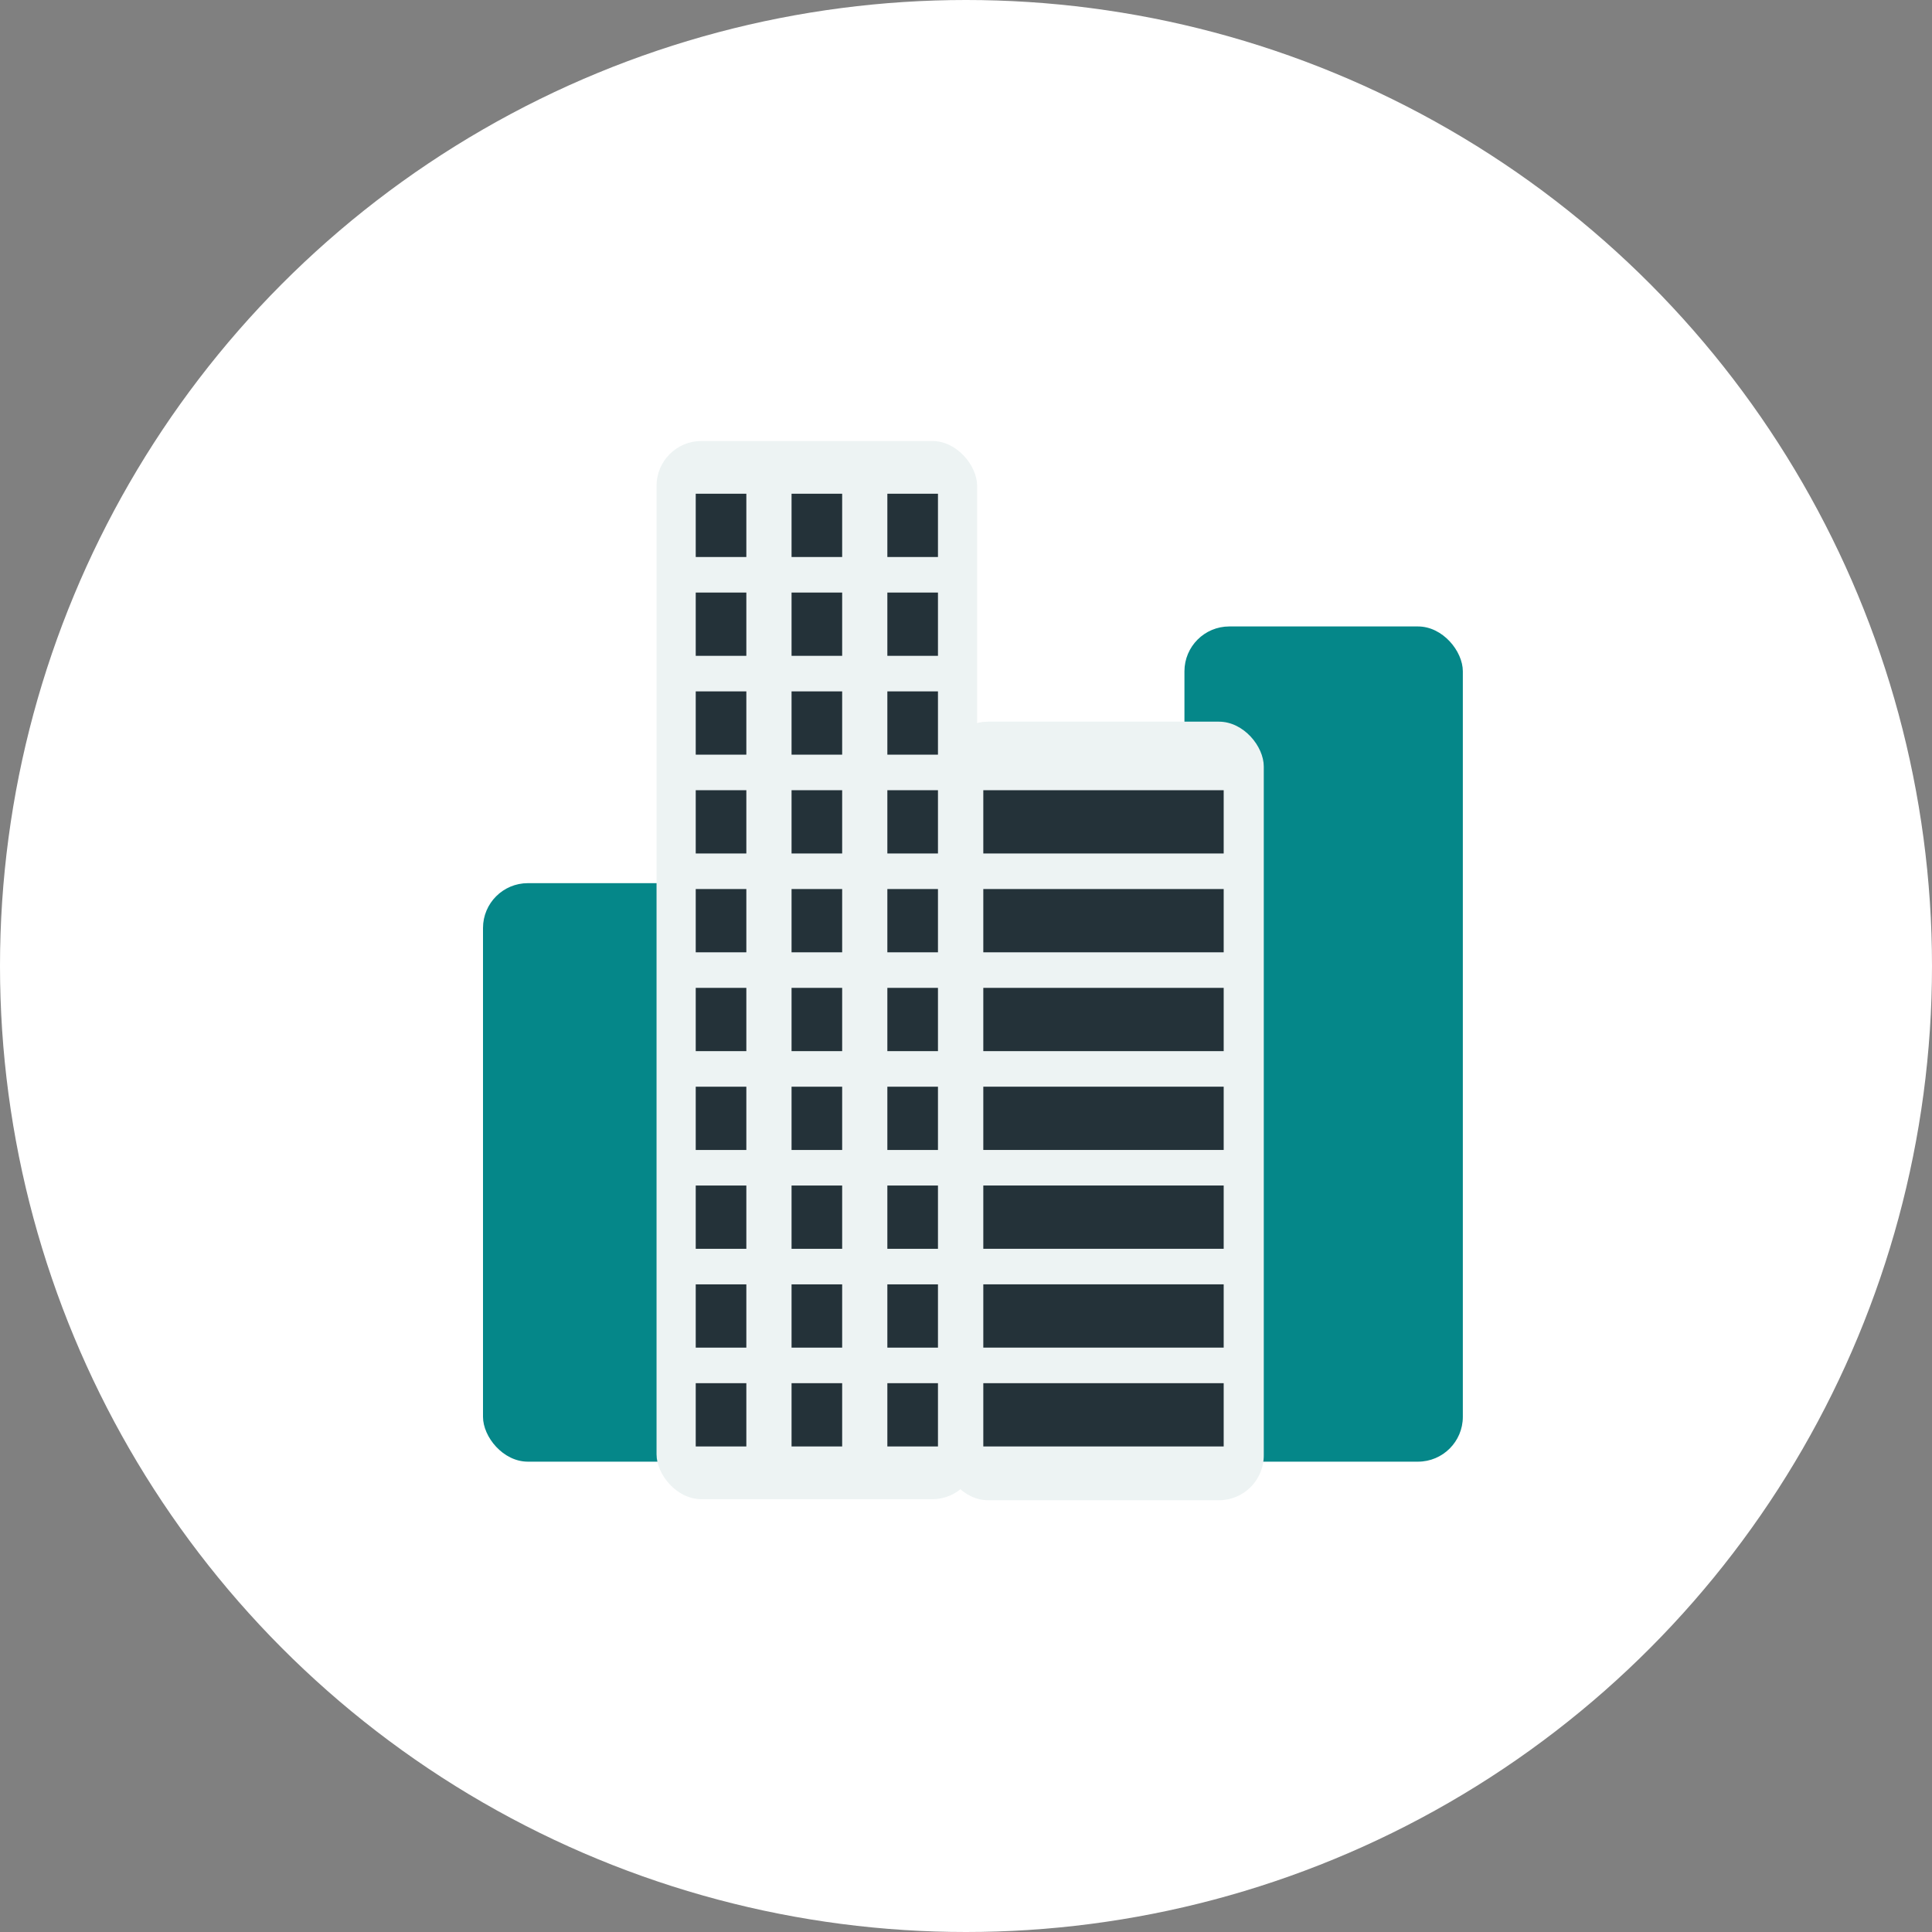 <svg xmlns="http://www.w3.org/2000/svg" width="92" height="92" viewBox="0 0 92 92">
  <rect x="0" y="0" width="92" height="92" fill="#808080" stroke="none"/>
  <g id="グループ_7397" data-name="グループ 7397" transform="translate(386 -9278)">
    <circle id="楕円形_85" data-name="楕円形 85" cx="46" cy="46" r="46" transform="translate(-386 9278)" fill="#fff"/>
    <g id="グループ_7390" data-name="グループ 7390" transform="translate(-363 9299)">
      <g id="グループ_1608" data-name="グループ 1608" transform="translate(0 21.055)">
        <g id="グループ_1607" data-name="グループ 1607">
          <g id="グループ_1606" data-name="グループ 1606">
            <g id="グループ_1605" data-name="グループ 1605">
              <rect id="長方形_4557" data-name="長方形 4557" width="13.257" height="27.548" rx="2.136" fill="#058789"/>
            </g>
          </g>
        </g>
      </g>
      <g id="グループ_1612" data-name="グループ 1612" transform="translate(33.402 8.831)">
        <g id="グループ_1611" data-name="グループ 1611">
          <g id="グループ_1610" data-name="グループ 1610">
            <g id="グループ_1609" data-name="グループ 1609">
              <rect id="長方形_4558" data-name="長方形 4558" width="13.257" height="39.772" rx="2.136" fill="#058789"/>
            </g>
          </g>
        </g>
      </g>
      <g id="グループ_1616" data-name="グループ 1616" transform="translate(8.264)">
        <g id="グループ_1615" data-name="グループ 1615">
          <g id="グループ_1614" data-name="グループ 1614">
            <g id="グループ_1613" data-name="グループ 1613">
              <rect id="長方形_4559" data-name="長方形 4559" width="15.266" height="50.39" rx="2.136" fill="#edf3f3"/>
            </g>
          </g>
        </g>
      </g>
      <g id="グループ_1620" data-name="グループ 1620" transform="translate(21.914 13.365)">
        <g id="グループ_1619" data-name="グループ 1619">
          <g id="グループ_1618" data-name="グループ 1618">
            <g id="グループ_1617" data-name="グループ 1617">
              <rect id="長方形_4560" data-name="長方形 4560" width="15.266" height="37.075" rx="2.136" fill="#edf3f3"/>
            </g>
          </g>
        </g>
      </g>
      <g id="グループ_1751" data-name="グループ 1751" transform="translate(10.13 2.511)">
        <g id="グループ_1633" data-name="グループ 1633">
          <g id="グループ_1624" data-name="グループ 1624">
            <g id="グループ_1623" data-name="グループ 1623">
              <g id="グループ_1622" data-name="グループ 1622">
                <g id="グループ_1621" data-name="グループ 1621">
                  <rect id="長方形_4561" data-name="長方形 4561" width="2.41" height="3.013" fill="#243239"/>
                </g>
              </g>
            </g>
          </g>
          <g id="グループ_1628" data-name="グループ 1628" transform="translate(4.563)">
            <g id="グループ_1627" data-name="グループ 1627">
              <g id="グループ_1626" data-name="グループ 1626">
                <g id="グループ_1625" data-name="グループ 1625">
                  <rect id="長方形_4562" data-name="長方形 4562" width="2.41" height="3.013" fill="#243239"/>
                </g>
              </g>
            </g>
          </g>
          <g id="グループ_1632" data-name="グループ 1632" transform="translate(9.125)">
            <g id="グループ_1631" data-name="グループ 1631">
              <g id="グループ_1630" data-name="グループ 1630">
                <g id="グループ_1629" data-name="グループ 1629">
                  <rect id="長方形_4563" data-name="長方形 4563" width="2.41" height="3.013" fill="#243239"/>
                </g>
              </g>
            </g>
          </g>
        </g>
        <g id="グループ_1646" data-name="グループ 1646" transform="translate(0 4.706)">
          <g id="グループ_1637" data-name="グループ 1637">
            <g id="グループ_1636" data-name="グループ 1636">
              <g id="グループ_1635" data-name="グループ 1635">
                <g id="グループ_1634" data-name="グループ 1634">
                  <rect id="長方形_4564" data-name="長方形 4564" width="2.41" height="3.013" fill="#243239"/>
                </g>
              </g>
            </g>
          </g>
          <g id="グループ_1641" data-name="グループ 1641" transform="translate(4.563)">
            <g id="グループ_1640" data-name="グループ 1640">
              <g id="グループ_1639" data-name="グループ 1639">
                <g id="グループ_1638" data-name="グループ 1638">
                  <rect id="長方形_4565" data-name="長方形 4565" width="2.41" height="3.013" fill="#243239"/>
                </g>
              </g>
            </g>
          </g>
          <g id="グループ_1645" data-name="グループ 1645" transform="translate(9.125)">
            <g id="グループ_1644" data-name="グループ 1644">
              <g id="グループ_1643" data-name="グループ 1643">
                <g id="グループ_1642" data-name="グループ 1642">
                  <rect id="長方形_4566" data-name="長方形 4566" width="2.41" height="3.013" fill="#243239"/>
                </g>
              </g>
            </g>
          </g>
        </g>
        <g id="グループ_1659" data-name="グループ 1659" transform="translate(0 9.412)">
          <g id="グループ_1650" data-name="グループ 1650">
            <g id="グループ_1649" data-name="グループ 1649">
              <g id="グループ_1648" data-name="グループ 1648">
                <g id="グループ_1647" data-name="グループ 1647">
                  <rect id="長方形_4567" data-name="長方形 4567" width="2.41" height="3.013" fill="#243239"/>
                </g>
              </g>
            </g>
          </g>
          <g id="グループ_1654" data-name="グループ 1654" transform="translate(4.563)">
            <g id="グループ_1653" data-name="グループ 1653">
              <g id="グループ_1652" data-name="グループ 1652">
                <g id="グループ_1651" data-name="グループ 1651">
                  <rect id="長方形_4568" data-name="長方形 4568" width="2.41" height="3.013" fill="#243239"/>
                </g>
              </g>
            </g>
          </g>
          <g id="グループ_1658" data-name="グループ 1658" transform="translate(9.125)">
            <g id="グループ_1657" data-name="グループ 1657">
              <g id="グループ_1656" data-name="グループ 1656">
                <g id="グループ_1655" data-name="グループ 1655">
                  <rect id="長方形_4569" data-name="長方形 4569" width="2.41" height="3.013" fill="#243239"/>
                </g>
              </g>
            </g>
          </g>
        </g>
        <g id="グループ_1672" data-name="グループ 1672" transform="translate(0 14.118)">
          <g id="グループ_1663" data-name="グループ 1663">
            <g id="グループ_1662" data-name="グループ 1662">
              <g id="グループ_1661" data-name="グループ 1661">
                <g id="グループ_1660" data-name="グループ 1660">
                  <rect id="長方形_4570" data-name="長方形 4570" width="2.41" height="3.013" fill="#243239"/>
                </g>
              </g>
            </g>
          </g>
          <g id="グループ_1667" data-name="グループ 1667" transform="translate(4.563)">
            <g id="グループ_1666" data-name="グループ 1666">
              <g id="グループ_1665" data-name="グループ 1665">
                <g id="グループ_1664" data-name="グループ 1664">
                  <rect id="長方形_4571" data-name="長方形 4571" width="2.41" height="3.013" fill="#243239"/>
                </g>
              </g>
            </g>
          </g>
          <g id="グループ_1671" data-name="グループ 1671" transform="translate(9.125)">
            <g id="グループ_1670" data-name="グループ 1670">
              <g id="グループ_1669" data-name="グループ 1669">
                <g id="グループ_1668" data-name="グループ 1668">
                  <rect id="長方形_4572" data-name="長方形 4572" width="2.41" height="3.013" fill="#243239"/>
                </g>
              </g>
            </g>
          </g>
        </g>
        <g id="グループ_1685" data-name="グループ 1685" transform="translate(0 18.824)">
          <g id="グループ_1676" data-name="グループ 1676">
            <g id="グループ_1675" data-name="グループ 1675">
              <g id="グループ_1674" data-name="グループ 1674">
                <g id="グループ_1673" data-name="グループ 1673">
                  <rect id="長方形_4573" data-name="長方形 4573" width="2.41" height="3.013" fill="#243239"/>
                </g>
              </g>
            </g>
          </g>
          <g id="グループ_1680" data-name="グループ 1680" transform="translate(4.563)">
            <g id="グループ_1679" data-name="グループ 1679">
              <g id="グループ_1678" data-name="グループ 1678">
                <g id="グループ_1677" data-name="グループ 1677">
                  <rect id="長方形_4574" data-name="長方形 4574" width="2.41" height="3.013" fill="#243239"/>
                </g>
              </g>
            </g>
          </g>
          <g id="グループ_1684" data-name="グループ 1684" transform="translate(9.125)">
            <g id="グループ_1683" data-name="グループ 1683">
              <g id="グループ_1682" data-name="グループ 1682">
                <g id="グループ_1681" data-name="グループ 1681">
                  <rect id="長方形_4575" data-name="長方形 4575" width="2.41" height="3.013" fill="#243239"/>
                </g>
              </g>
            </g>
          </g>
        </g>
        <g id="グループ_1698" data-name="グループ 1698" transform="translate(0 23.53)">
          <g id="グループ_1689" data-name="グループ 1689">
            <g id="グループ_1688" data-name="グループ 1688">
              <g id="グループ_1687" data-name="グループ 1687">
                <g id="グループ_1686" data-name="グループ 1686">
                  <rect id="長方形_4576" data-name="長方形 4576" width="2.41" height="3.013" fill="#243239"/>
                </g>
              </g>
            </g>
          </g>
          <g id="グループ_1693" data-name="グループ 1693" transform="translate(4.563)">
            <g id="グループ_1692" data-name="グループ 1692">
              <g id="グループ_1691" data-name="グループ 1691">
                <g id="グループ_1690" data-name="グループ 1690">
                  <rect id="長方形_4577" data-name="長方形 4577" width="2.41" height="3.013" fill="#243239"/>
                </g>
              </g>
            </g>
          </g>
          <g id="グループ_1697" data-name="グループ 1697" transform="translate(9.125)">
            <g id="グループ_1696" data-name="グループ 1696">
              <g id="グループ_1695" data-name="グループ 1695">
                <g id="グループ_1694" data-name="グループ 1694">
                  <rect id="長方形_4578" data-name="長方形 4578" width="2.41" height="3.013" fill="#243239"/>
                </g>
              </g>
            </g>
          </g>
        </g>
        <g id="グループ_1711" data-name="グループ 1711" transform="translate(0 28.237)">
          <g id="グループ_1702" data-name="グループ 1702">
            <g id="グループ_1701" data-name="グループ 1701">
              <g id="グループ_1700" data-name="グループ 1700">
                <g id="グループ_1699" data-name="グループ 1699">
                  <rect id="長方形_4579" data-name="長方形 4579" width="2.41" height="3.013" fill="#243239"/>
                </g>
              </g>
            </g>
          </g>
          <g id="グループ_1706" data-name="グループ 1706" transform="translate(4.563)">
            <g id="グループ_1705" data-name="グループ 1705">
              <g id="グループ_1704" data-name="グループ 1704">
                <g id="グループ_1703" data-name="グループ 1703">
                  <rect id="長方形_4580" data-name="長方形 4580" width="2.41" height="3.013" fill="#243239"/>
                </g>
              </g>
            </g>
          </g>
          <g id="グループ_1710" data-name="グループ 1710" transform="translate(9.125)">
            <g id="グループ_1709" data-name="グループ 1709">
              <g id="グループ_1708" data-name="グループ 1708">
                <g id="グループ_1707" data-name="グループ 1707">
                  <rect id="長方形_4581" data-name="長方形 4581" width="2.41" height="3.013" fill="#243239"/>
                </g>
              </g>
            </g>
          </g>
        </g>
        <g id="グループ_1724" data-name="グループ 1724" transform="translate(0 32.943)">
          <g id="グループ_1715" data-name="グループ 1715">
            <g id="グループ_1714" data-name="グループ 1714">
              <g id="グループ_1713" data-name="グループ 1713">
                <g id="グループ_1712" data-name="グループ 1712">
                  <rect id="長方形_4582" data-name="長方形 4582" width="2.41" height="3.013" fill="#243239"/>
                </g>
              </g>
            </g>
          </g>
          <g id="グループ_1719" data-name="グループ 1719" transform="translate(4.563)">
            <g id="グループ_1718" data-name="グループ 1718">
              <g id="グループ_1717" data-name="グループ 1717">
                <g id="グループ_1716" data-name="グループ 1716">
                  <rect id="長方形_4583" data-name="長方形 4583" width="2.41" height="3.013" fill="#243239"/>
                </g>
              </g>
            </g>
          </g>
          <g id="グループ_1723" data-name="グループ 1723" transform="translate(9.125)">
            <g id="グループ_1722" data-name="グループ 1722">
              <g id="グループ_1721" data-name="グループ 1721">
                <g id="グループ_1720" data-name="グループ 1720">
                  <rect id="長方形_4584" data-name="長方形 4584" width="2.41" height="3.013" fill="#243239"/>
                </g>
              </g>
            </g>
          </g>
        </g>
        <g id="グループ_1737" data-name="グループ 1737" transform="translate(0 37.649)">
          <g id="グループ_1728" data-name="グループ 1728">
            <g id="グループ_1727" data-name="グループ 1727">
              <g id="グループ_1726" data-name="グループ 1726">
                <g id="グループ_1725" data-name="グループ 1725">
                  <rect id="長方形_4585" data-name="長方形 4585" width="2.41" height="3.013" fill="#243239"/>
                </g>
              </g>
            </g>
          </g>
          <g id="グループ_1732" data-name="グループ 1732" transform="translate(4.563)">
            <g id="グループ_1731" data-name="グループ 1731">
              <g id="グループ_1730" data-name="グループ 1730">
                <g id="グループ_1729" data-name="グループ 1729">
                  <rect id="長方形_4586" data-name="長方形 4586" width="2.41" height="3.013" fill="#243239"/>
                </g>
              </g>
            </g>
          </g>
          <g id="グループ_1736" data-name="グループ 1736" transform="translate(9.125)">
            <g id="グループ_1735" data-name="グループ 1735">
              <g id="グループ_1734" data-name="グループ 1734">
                <g id="グループ_1733" data-name="グループ 1733">
                  <rect id="長方形_4587" data-name="長方形 4587" width="2.41" height="3.013" fill="#243239"/>
                </g>
              </g>
            </g>
          </g>
        </g>
        <g id="グループ_1750" data-name="グループ 1750" transform="translate(0 42.355)">
          <g id="グループ_1741" data-name="グループ 1741">
            <g id="グループ_1740" data-name="グループ 1740">
              <g id="グループ_1739" data-name="グループ 1739">
                <g id="グループ_1738" data-name="グループ 1738">
                  <rect id="長方形_4588" data-name="長方形 4588" width="2.41" height="3.013" fill="#243239"/>
                </g>
              </g>
            </g>
          </g>
          <g id="グループ_1745" data-name="グループ 1745" transform="translate(4.563)">
            <g id="グループ_1744" data-name="グループ 1744">
              <g id="グループ_1743" data-name="グループ 1743">
                <g id="グループ_1742" data-name="グループ 1742">
                  <rect id="長方形_4589" data-name="長方形 4589" width="2.41" height="3.013" fill="#243239"/>
                </g>
              </g>
            </g>
          </g>
          <g id="グループ_1749" data-name="グループ 1749" transform="translate(9.125)">
            <g id="グループ_1748" data-name="グループ 1748">
              <g id="グループ_1747" data-name="グループ 1747">
                <g id="グループ_1746" data-name="グループ 1746">
                  <rect id="長方形_4590" data-name="長方形 4590" width="2.41" height="3.013" fill="#243239"/>
                </g>
              </g>
            </g>
          </g>
        </g>
      </g>
      <g id="グループ_1780" data-name="グループ 1780" transform="translate(23.824 16.629)">
        <g id="グループ_1755" data-name="グループ 1755">
          <g id="グループ_1754" data-name="グループ 1754">
            <g id="グループ_1753" data-name="グループ 1753">
              <g id="グループ_1752" data-name="グループ 1752">
                <rect id="長方形_4591" data-name="長方形 4591" width="11.447" height="3.013" fill="#243239"/>
              </g>
            </g>
          </g>
        </g>
        <g id="グループ_1759" data-name="グループ 1759" transform="translate(0 4.706)">
          <g id="グループ_1758" data-name="グループ 1758">
            <g id="グループ_1757" data-name="グループ 1757">
              <g id="グループ_1756" data-name="グループ 1756">
                <rect id="長方形_4592" data-name="長方形 4592" width="11.447" height="3.013" fill="#243239"/>
              </g>
            </g>
          </g>
        </g>
        <g id="グループ_1763" data-name="グループ 1763" transform="translate(0 9.412)">
          <g id="グループ_1762" data-name="グループ 1762">
            <g id="グループ_1761" data-name="グループ 1761">
              <g id="グループ_1760" data-name="グループ 1760">
                <rect id="長方形_4593" data-name="長方形 4593" width="11.447" height="3.013" fill="#243239"/>
              </g>
            </g>
          </g>
        </g>
        <g id="グループ_1767" data-name="グループ 1767" transform="translate(0 14.118)">
          <g id="グループ_1766" data-name="グループ 1766">
            <g id="グループ_1765" data-name="グループ 1765">
              <g id="グループ_1764" data-name="グループ 1764">
                <rect id="長方形_4594" data-name="長方形 4594" width="11.447" height="3.013" fill="#243239"/>
              </g>
            </g>
          </g>
        </g>
        <g id="グループ_1771" data-name="グループ 1771" transform="translate(0 18.824)">
          <g id="グループ_1770" data-name="グループ 1770">
            <g id="グループ_1769" data-name="グループ 1769">
              <g id="グループ_1768" data-name="グループ 1768">
                <rect id="長方形_4595" data-name="長方形 4595" width="11.447" height="3.013" fill="#243239"/>
              </g>
            </g>
          </g>
        </g>
        <g id="グループ_1775" data-name="グループ 1775" transform="translate(0 23.53)">
          <g id="グループ_1774" data-name="グループ 1774">
            <g id="グループ_1773" data-name="グループ 1773">
              <g id="グループ_1772" data-name="グループ 1772">
                <rect id="長方形_4596" data-name="長方形 4596" width="11.447" height="3.013" fill="#243239"/>
              </g>
            </g>
          </g>
        </g>
        <g id="グループ_1779" data-name="グループ 1779" transform="translate(0 28.237)">
          <g id="グループ_1778" data-name="グループ 1778">
            <g id="グループ_1777" data-name="グループ 1777">
              <g id="グループ_1776" data-name="グループ 1776">
                <rect id="長方形_4597" data-name="長方形 4597" width="11.447" height="3.013" fill="#243239"/>
              </g>
            </g>
          </g>
        </g>
      </g>
    </g>
  </g>
</svg>
